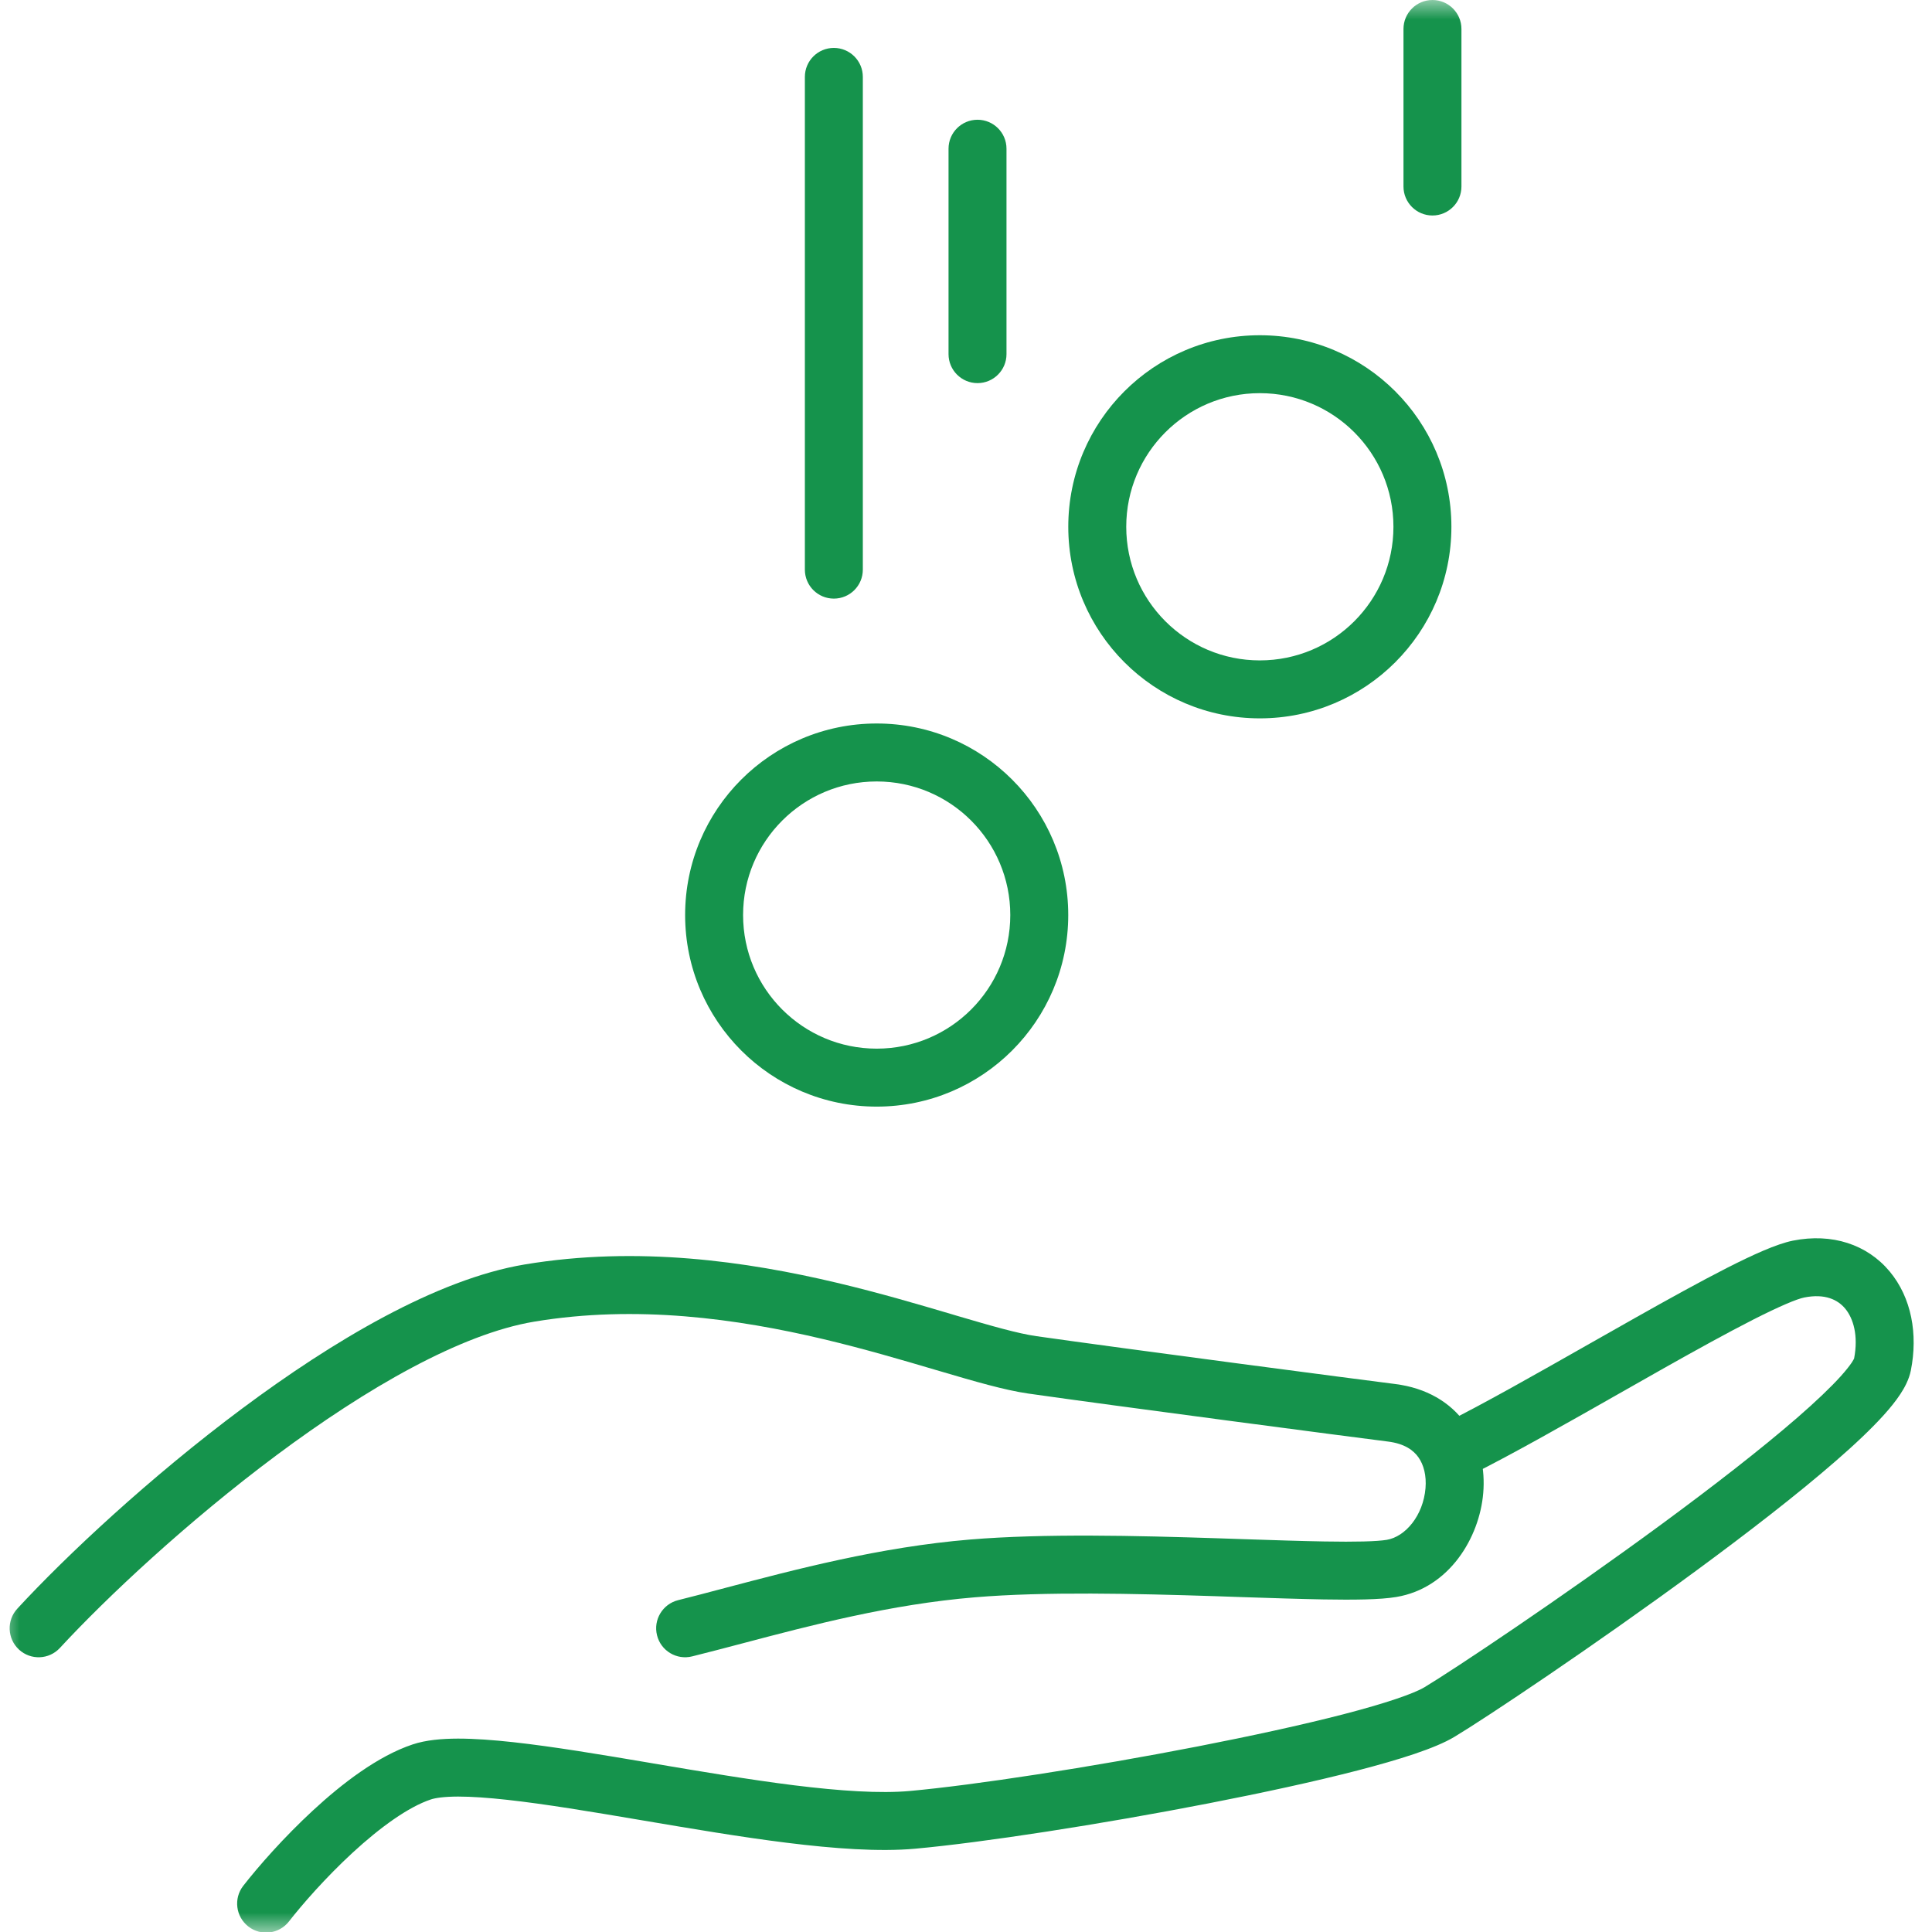 <svg width="50" height="50" viewBox="0 0 50 50" fill="none" xmlns="http://www.w3.org/2000/svg">
<mask id="mask0_5404_66" style="mask-type:luminance" maskUnits="userSpaceOnUse" x="0" y="0" width="50" height="50">
<path d="M50 0H0V50H50V0Z" fill="white"/>
</mask>
<g mask="url(#mask0_5404_66)">
<path fill-rule="evenodd" clip-rule="evenodd" d="M48.905 32.906C49.468 33.582 49.641 34.525 49.452 35.47C49.404 35.706 49.288 35.917 49.179 36.082C49.064 36.257 48.918 36.437 48.756 36.617C48.431 36.978 47.999 37.386 47.504 37.815C46.513 38.678 45.216 39.679 43.893 40.652C41.25 42.595 38.441 44.47 37.638 44.951C37.142 45.249 36.201 45.543 35.136 45.819C34.031 46.105 32.678 46.398 31.276 46.671C28.475 47.216 25.427 47.686 23.687 47.844C22.751 47.929 21.581 47.842 20.365 47.691C19.174 47.543 17.89 47.325 16.667 47.118L16.561 47.1C15.296 46.886 14.109 46.687 13.123 46.579C12.631 46.525 12.205 46.495 11.856 46.495C11.495 46.496 11.27 46.53 11.152 46.569C10.567 46.764 9.838 47.291 9.123 47.95C8.426 48.593 7.818 49.29 7.479 49.726C7.225 50.053 6.754 50.112 6.427 49.858C6.1 49.603 6.041 49.132 6.295 48.805C6.679 48.312 7.342 47.553 8.106 46.848C8.852 46.159 9.776 45.447 10.678 45.146C11.025 45.03 11.439 44.996 11.854 44.995C12.281 44.995 12.768 45.031 13.287 45.088C14.325 45.202 15.558 45.409 16.811 45.621L16.902 45.637C18.137 45.846 19.393 46.058 20.55 46.203C21.745 46.351 22.783 46.42 23.551 46.35C25.219 46.198 28.213 45.739 30.989 45.199C32.375 44.929 33.695 44.642 34.76 44.367C35.863 44.081 36.587 43.832 36.866 43.665C37.612 43.217 40.38 41.373 43.005 39.444C44.315 38.48 45.574 37.506 46.52 36.684C46.994 36.271 47.375 35.909 47.641 35.614C47.774 35.466 47.867 35.346 47.928 35.256C47.965 35.198 47.98 35.166 47.984 35.158C48.099 34.562 47.962 34.117 47.753 33.866C47.561 33.636 47.231 33.472 46.694 33.579C46.503 33.617 46.059 33.803 45.368 34.154C44.71 34.489 43.913 34.929 43.059 35.41C42.683 35.623 42.295 35.843 41.904 36.065C40.542 36.839 39.146 37.632 38.085 38.162C37.715 38.348 37.264 38.197 37.079 37.827C36.894 37.456 37.044 37.006 37.414 36.821C38.436 36.31 39.78 35.546 41.136 34.776C41.533 34.55 41.931 34.324 42.323 34.104C43.178 33.622 43.999 33.168 44.687 32.817C45.342 32.484 45.972 32.194 46.4 32.108C47.413 31.906 48.322 32.206 48.905 32.906Z" fill="#15934C"/>
<path fill-rule="evenodd" clip-rule="evenodd" d="M21.315 34.658C19.075 34.127 16.475 33.763 13.827 34.204C11.924 34.521 9.492 35.92 7.16 37.658C4.855 39.376 2.76 41.339 1.551 42.648C1.27 42.953 0.796 42.972 0.491 42.691C0.187 42.41 0.168 41.935 0.449 41.631C1.719 40.255 3.883 38.23 6.264 36.455C8.618 34.701 11.297 33.105 13.58 32.724C16.509 32.236 19.331 32.646 21.662 33.199C22.762 33.46 23.764 33.756 24.615 34.007C24.665 34.022 24.715 34.037 24.765 34.052C25.671 34.319 26.347 34.512 26.823 34.58C28.986 34.889 35.239 35.71 36.105 35.818C36.911 35.919 37.535 36.287 37.931 36.845C38.316 37.386 38.437 38.037 38.386 38.639C38.291 39.787 37.512 41.101 36.136 41.33C35.714 41.401 35.026 41.406 34.251 41.393C33.636 41.382 32.916 41.358 32.146 41.333C31.917 41.325 31.684 41.317 31.448 41.309C29.366 41.242 27.039 41.187 25.23 41.338C23.045 41.52 21.011 42.056 19.197 42.535C18.756 42.651 18.328 42.764 17.913 42.867C17.512 42.968 17.104 42.724 17.004 42.322C16.903 41.92 17.148 41.513 17.55 41.412C17.931 41.317 18.337 41.21 18.762 41.097C20.582 40.617 22.775 40.037 25.105 39.843C27.015 39.684 29.427 39.743 31.496 39.81C31.738 39.818 31.974 39.826 32.205 39.834C32.972 39.859 33.675 39.883 34.277 39.893C35.082 39.907 35.627 39.894 35.889 39.851C36.371 39.77 36.832 39.225 36.892 38.514C36.919 38.187 36.846 37.908 36.708 37.714C36.581 37.535 36.353 37.361 35.919 37.307C35.047 37.198 28.785 36.376 26.611 36.065C26.003 35.978 25.207 35.746 24.341 35.49C24.293 35.476 24.245 35.462 24.197 35.448C23.341 35.195 22.375 34.91 21.315 34.658Z" fill="#15934C"/>
<path fill-rule="evenodd" clip-rule="evenodd" d="M22.689 27.139C24.598 27.139 26.146 25.591 26.146 23.681C26.146 21.772 24.598 20.224 22.689 20.224C20.779 20.224 19.231 21.772 19.231 23.681C19.231 25.591 20.779 27.139 22.689 27.139ZM22.689 28.639C25.427 28.639 27.646 26.419 27.646 23.681C27.646 20.943 25.427 18.724 22.689 18.724C19.951 18.724 17.731 20.943 17.731 23.681C17.731 26.419 19.951 28.639 22.689 28.639Z" fill="#15934C"/>
<path fill-rule="evenodd" clip-rule="evenodd" d="M32.604 17.091C34.514 17.091 36.062 15.543 36.062 13.633C36.062 11.723 34.514 10.175 32.604 10.175C30.695 10.175 29.147 11.723 29.147 13.633C29.147 15.543 30.695 17.091 32.604 17.091ZM32.604 18.591C35.342 18.591 37.562 16.371 37.562 13.633C37.562 10.895 35.342 8.676 32.604 8.676C29.866 8.676 27.647 10.895 27.647 13.633C27.647 16.371 29.866 18.591 32.604 18.591Z" fill="#15934C"/>
<path fill-rule="evenodd" clip-rule="evenodd" d="M21.58 1.24C21.994 1.24 22.33 1.575 22.33 1.99V14.742C22.33 15.157 21.994 15.492 21.58 15.492C21.166 15.492 20.83 15.157 20.83 14.742V1.99C20.83 1.575 21.166 1.24 21.58 1.24Z" fill="#15934C"/>
<path fill-rule="evenodd" clip-rule="evenodd" d="M25.298 3.099C25.712 3.099 26.048 3.434 26.048 3.849V9.165C26.048 9.579 25.712 9.915 25.298 9.915C24.884 9.915 24.548 9.579 24.548 9.165V3.849C24.548 3.434 24.884 3.099 25.298 3.099Z" fill="#15934C"/>
<path fill-rule="evenodd" clip-rule="evenodd" d="M37.072 0C37.486 -1.81058e-08 37.822 0.336 37.822 0.75V4.827C37.822 5.241 37.486 5.577 37.072 5.577C36.658 5.577 36.322 5.241 36.322 4.827V0.75C36.322 0.336 36.658 1.8106e-08 37.072 0Z" fill="#15934C"/>
</g>
</svg>
